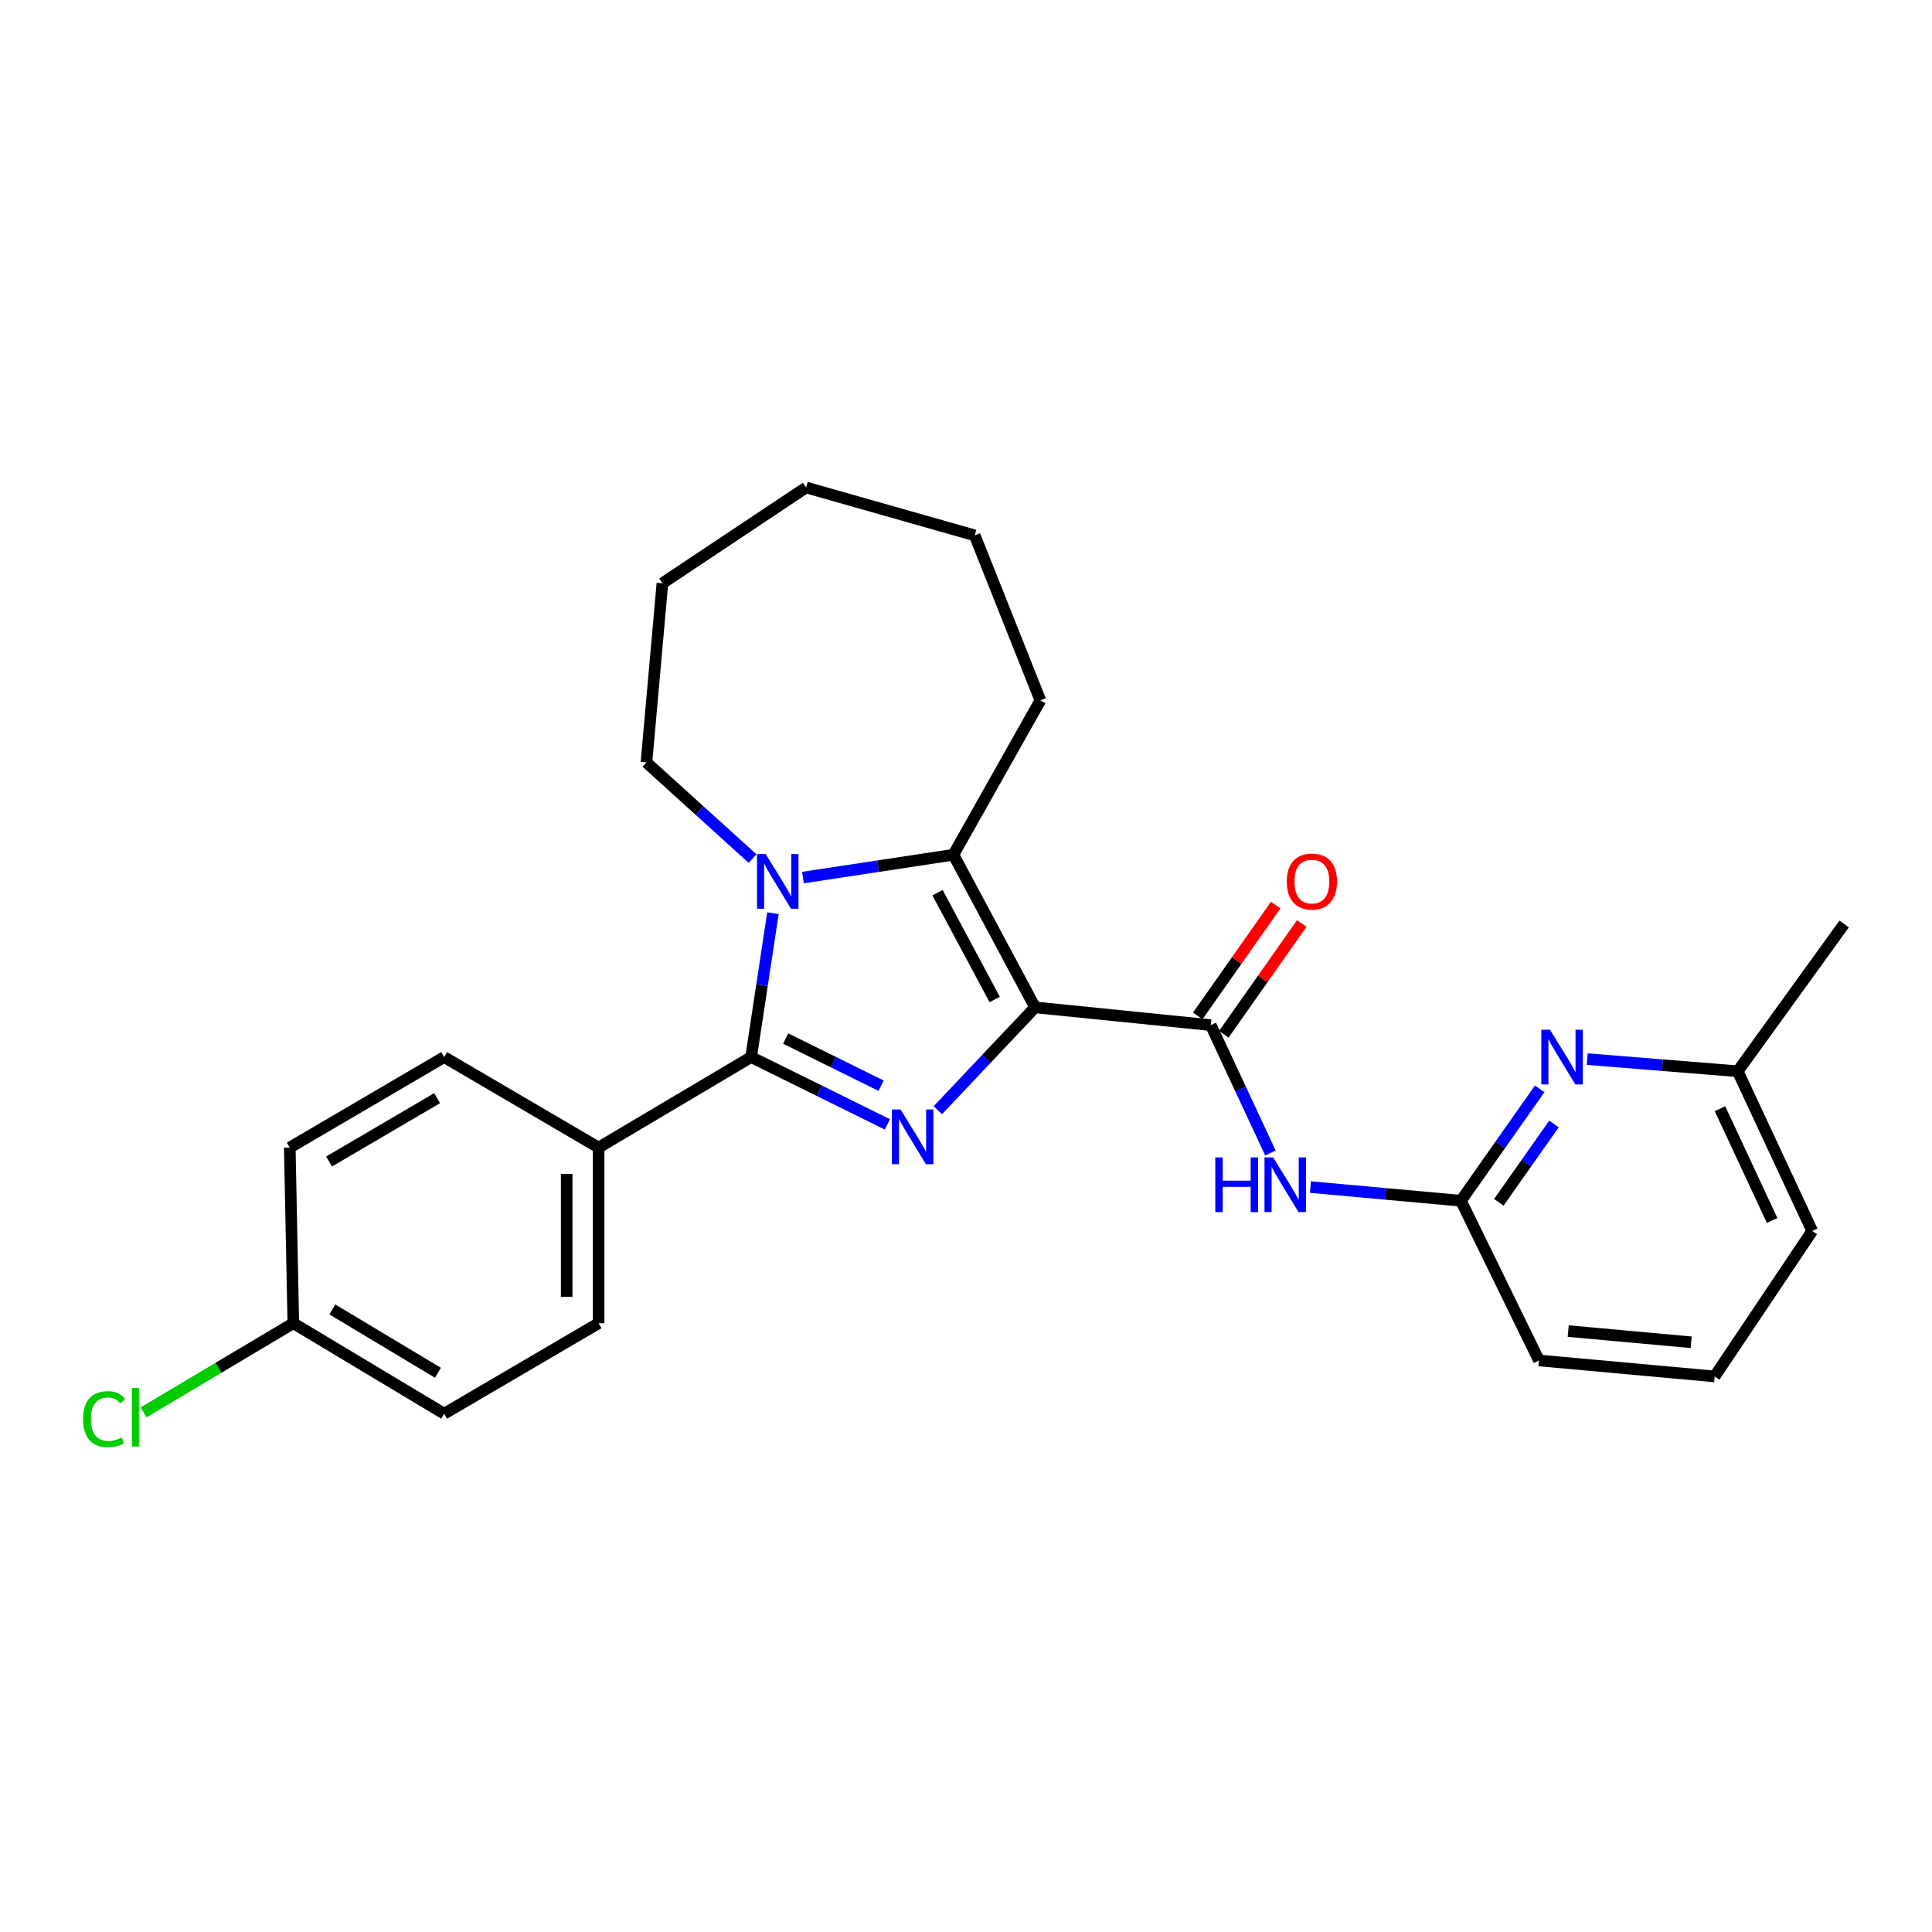 <?xml version='1.0' encoding='iso-8859-1'?>
<svg version='1.1' baseProfile='full'
              xmlns='http://www.w3.org/2000/svg'
                      xmlns:rdkit='http://www.rdkit.org/xml'
                      xmlns:xlink='http://www.w3.org/1999/xlink'
                  xml:space='preserve'
width='1000px' height='1000px' viewBox='0 0 1000 1000'>
<!-- END OF HEADER -->
<rect style='opacity:1.0;fill:#FFFFFF;stroke:none' width='1000' height='1000' x='0' y='0'> </rect>
<path class='bond-0' d='M 535.752,521.411 L 510.591,548.025' style='fill:none;fill-rule:evenodd;stroke:#000000;stroke-width:6px;stroke-linecap:butt;stroke-linejoin:miter;stroke-opacity:1' />
<path class='bond-0' d='M 510.591,548.025 L 485.43,574.639' style='fill:none;fill-rule:evenodd;stroke:#0000FF;stroke-width:6px;stroke-linecap:butt;stroke-linejoin:miter;stroke-opacity:1' />
<path class='bond-3' d='M 535.752,521.411 L 493.48,442.414' style='fill:none;fill-rule:evenodd;stroke:#000000;stroke-width:6px;stroke-linecap:butt;stroke-linejoin:miter;stroke-opacity:1' />
<path class='bond-3' d='M 514.855,517.35 L 485.264,462.053' style='fill:none;fill-rule:evenodd;stroke:#000000;stroke-width:6px;stroke-linecap:butt;stroke-linejoin:miter;stroke-opacity:1' />
<path class='bond-4' d='M 535.752,521.411 L 626.691,530.601' style='fill:none;fill-rule:evenodd;stroke:#000000;stroke-width:6px;stroke-linecap:butt;stroke-linejoin:miter;stroke-opacity:1' />
<path class='bond-1' d='M 459.313,581.981 L 424.048,564.559' style='fill:none;fill-rule:evenodd;stroke:#0000FF;stroke-width:6px;stroke-linecap:butt;stroke-linejoin:miter;stroke-opacity:1' />
<path class='bond-1' d='M 424.048,564.559 L 388.784,547.138' style='fill:none;fill-rule:evenodd;stroke:#000000;stroke-width:6px;stroke-linecap:butt;stroke-linejoin:miter;stroke-opacity:1' />
<path class='bond-1' d='M 456.046,561.953 L 431.361,549.758' style='fill:none;fill-rule:evenodd;stroke:#0000FF;stroke-width:6px;stroke-linecap:butt;stroke-linejoin:miter;stroke-opacity:1' />
<path class='bond-1' d='M 431.361,549.758 L 406.675,537.562' style='fill:none;fill-rule:evenodd;stroke:#000000;stroke-width:6px;stroke-linecap:butt;stroke-linejoin:miter;stroke-opacity:1' />
<path class='bond-8' d='M 388.784,547.138 L 309.824,593.978' style='fill:none;fill-rule:evenodd;stroke:#000000;stroke-width:6px;stroke-linecap:butt;stroke-linejoin:miter;stroke-opacity:1' />
<path class='bond-26' d='M 388.784,547.138 L 394.425,509.903' style='fill:none;fill-rule:evenodd;stroke:#000000;stroke-width:6px;stroke-linecap:butt;stroke-linejoin:miter;stroke-opacity:1' />
<path class='bond-26' d='M 394.425,509.903 L 400.066,472.668' style='fill:none;fill-rule:evenodd;stroke:#0000FF;stroke-width:6px;stroke-linecap:butt;stroke-linejoin:miter;stroke-opacity:1' />
<path class='bond-2' d='M 415.599,454.23 L 454.539,448.322' style='fill:none;fill-rule:evenodd;stroke:#0000FF;stroke-width:6px;stroke-linecap:butt;stroke-linejoin:miter;stroke-opacity:1' />
<path class='bond-2' d='M 454.539,448.322 L 493.48,442.414' style='fill:none;fill-rule:evenodd;stroke:#000000;stroke-width:6px;stroke-linecap:butt;stroke-linejoin:miter;stroke-opacity:1' />
<path class='bond-12' d='M 389.527,444.404 L 362.062,419.525' style='fill:none;fill-rule:evenodd;stroke:#0000FF;stroke-width:6px;stroke-linecap:butt;stroke-linejoin:miter;stroke-opacity:1' />
<path class='bond-12' d='M 362.062,419.525 L 334.597,394.647' style='fill:none;fill-rule:evenodd;stroke:#000000;stroke-width:6px;stroke-linecap:butt;stroke-linejoin:miter;stroke-opacity:1' />
<path class='bond-14' d='M 493.48,442.414 L 538.495,362.509' style='fill:none;fill-rule:evenodd;stroke:#000000;stroke-width:6px;stroke-linecap:butt;stroke-linejoin:miter;stroke-opacity:1' />
<path class='bond-5' d='M 626.691,530.601 L 642.134,563.7' style='fill:none;fill-rule:evenodd;stroke:#000000;stroke-width:6px;stroke-linecap:butt;stroke-linejoin:miter;stroke-opacity:1' />
<path class='bond-5' d='M 642.134,563.7 L 657.578,596.799' style='fill:none;fill-rule:evenodd;stroke:#0000FF;stroke-width:6px;stroke-linecap:butt;stroke-linejoin:miter;stroke-opacity:1' />
<path class='bond-9' d='M 633.442,535.35 L 653.618,506.671' style='fill:none;fill-rule:evenodd;stroke:#000000;stroke-width:6px;stroke-linecap:butt;stroke-linejoin:miter;stroke-opacity:1' />
<path class='bond-9' d='M 653.618,506.671 L 673.793,477.992' style='fill:none;fill-rule:evenodd;stroke:#FF0000;stroke-width:6px;stroke-linecap:butt;stroke-linejoin:miter;stroke-opacity:1' />
<path class='bond-9' d='M 619.939,525.851 L 640.115,497.172' style='fill:none;fill-rule:evenodd;stroke:#000000;stroke-width:6px;stroke-linecap:butt;stroke-linejoin:miter;stroke-opacity:1' />
<path class='bond-9' d='M 640.115,497.172 L 660.29,468.493' style='fill:none;fill-rule:evenodd;stroke:#FF0000;stroke-width:6px;stroke-linecap:butt;stroke-linejoin:miter;stroke-opacity:1' />
<path class='bond-6' d='M 678.271,614.422 L 717.225,617.962' style='fill:none;fill-rule:evenodd;stroke:#0000FF;stroke-width:6px;stroke-linecap:butt;stroke-linejoin:miter;stroke-opacity:1' />
<path class='bond-6' d='M 717.225,617.962 L 756.178,621.502' style='fill:none;fill-rule:evenodd;stroke:#000000;stroke-width:6px;stroke-linecap:butt;stroke-linejoin:miter;stroke-opacity:1' />
<path class='bond-7' d='M 756.178,621.502 L 776.563,592.537' style='fill:none;fill-rule:evenodd;stroke:#000000;stroke-width:6px;stroke-linecap:butt;stroke-linejoin:miter;stroke-opacity:1' />
<path class='bond-7' d='M 776.563,592.537 L 796.947,563.571' style='fill:none;fill-rule:evenodd;stroke:#0000FF;stroke-width:6px;stroke-linecap:butt;stroke-linejoin:miter;stroke-opacity:1' />
<path class='bond-7' d='M 775.794,622.314 L 790.064,602.038' style='fill:none;fill-rule:evenodd;stroke:#000000;stroke-width:6px;stroke-linecap:butt;stroke-linejoin:miter;stroke-opacity:1' />
<path class='bond-7' d='M 790.064,602.038 L 804.333,581.762' style='fill:none;fill-rule:evenodd;stroke:#0000FF;stroke-width:6px;stroke-linecap:butt;stroke-linejoin:miter;stroke-opacity:1' />
<path class='bond-19' d='M 756.178,621.502 L 796.571,704.168' style='fill:none;fill-rule:evenodd;stroke:#000000;stroke-width:6px;stroke-linecap:butt;stroke-linejoin:miter;stroke-opacity:1' />
<path class='bond-13' d='M 821.533,548.19 L 860.487,551.337' style='fill:none;fill-rule:evenodd;stroke:#0000FF;stroke-width:6px;stroke-linecap:butt;stroke-linejoin:miter;stroke-opacity:1' />
<path class='bond-13' d='M 860.487,551.337 L 899.441,554.484' style='fill:none;fill-rule:evenodd;stroke:#000000;stroke-width:6px;stroke-linecap:butt;stroke-linejoin:miter;stroke-opacity:1' />
<path class='bond-10' d='M 309.824,593.978 L 309.824,684.898' style='fill:none;fill-rule:evenodd;stroke:#000000;stroke-width:6px;stroke-linecap:butt;stroke-linejoin:miter;stroke-opacity:1' />
<path class='bond-10' d='M 293.314,607.616 L 293.314,671.26' style='fill:none;fill-rule:evenodd;stroke:#000000;stroke-width:6px;stroke-linecap:butt;stroke-linejoin:miter;stroke-opacity:1' />
<path class='bond-11' d='M 309.824,593.978 L 229.901,547.138' style='fill:none;fill-rule:evenodd;stroke:#000000;stroke-width:6px;stroke-linecap:butt;stroke-linejoin:miter;stroke-opacity:1' />
<path class='bond-17' d='M 309.824,684.898 L 229.901,731.729' style='fill:none;fill-rule:evenodd;stroke:#000000;stroke-width:6px;stroke-linecap:butt;stroke-linejoin:miter;stroke-opacity:1' />
<path class='bond-16' d='M 229.901,547.138 L 149.987,593.978' style='fill:none;fill-rule:evenodd;stroke:#000000;stroke-width:6px;stroke-linecap:butt;stroke-linejoin:miter;stroke-opacity:1' />
<path class='bond-16' d='M 226.262,568.406 L 170.322,601.195' style='fill:none;fill-rule:evenodd;stroke:#000000;stroke-width:6px;stroke-linecap:butt;stroke-linejoin:miter;stroke-opacity:1' />
<path class='bond-23' d='M 334.597,394.647 L 342.86,301.911' style='fill:none;fill-rule:evenodd;stroke:#000000;stroke-width:6px;stroke-linecap:butt;stroke-linejoin:miter;stroke-opacity:1' />
<path class='bond-22' d='M 899.441,554.484 L 954.545,478.239' style='fill:none;fill-rule:evenodd;stroke:#000000;stroke-width:6px;stroke-linecap:butt;stroke-linejoin:miter;stroke-opacity:1' />
<path class='bond-29' d='M 899.441,554.484 L 938,637.149' style='fill:none;fill-rule:evenodd;stroke:#000000;stroke-width:6px;stroke-linecap:butt;stroke-linejoin:miter;stroke-opacity:1' />
<path class='bond-29' d='M 890.263,573.863 L 917.254,631.728' style='fill:none;fill-rule:evenodd;stroke:#000000;stroke-width:6px;stroke-linecap:butt;stroke-linejoin:miter;stroke-opacity:1' />
<path class='bond-24' d='M 538.495,362.509 L 504.513,277.111' style='fill:none;fill-rule:evenodd;stroke:#000000;stroke-width:6px;stroke-linecap:butt;stroke-linejoin:miter;stroke-opacity:1' />
<path class='bond-15' d='M 151.821,684.898 L 149.987,593.978' style='fill:none;fill-rule:evenodd;stroke:#000000;stroke-width:6px;stroke-linecap:butt;stroke-linejoin:miter;stroke-opacity:1' />
<path class='bond-18' d='M 151.821,684.898 L 113.065,707.975' style='fill:none;fill-rule:evenodd;stroke:#000000;stroke-width:6px;stroke-linecap:butt;stroke-linejoin:miter;stroke-opacity:1' />
<path class='bond-18' d='M 113.065,707.975 L 74.309,731.052' style='fill:none;fill-rule:evenodd;stroke:#00CC00;stroke-width:6px;stroke-linecap:butt;stroke-linejoin:miter;stroke-opacity:1' />
<path class='bond-28' d='M 151.821,684.898 L 229.901,731.729' style='fill:none;fill-rule:evenodd;stroke:#000000;stroke-width:6px;stroke-linecap:butt;stroke-linejoin:miter;stroke-opacity:1' />
<path class='bond-28' d='M 172.025,677.765 L 226.681,710.546' style='fill:none;fill-rule:evenodd;stroke:#000000;stroke-width:6px;stroke-linecap:butt;stroke-linejoin:miter;stroke-opacity:1' />
<path class='bond-20' d='M 796.571,704.168 L 887.5,712.441' style='fill:none;fill-rule:evenodd;stroke:#000000;stroke-width:6px;stroke-linecap:butt;stroke-linejoin:miter;stroke-opacity:1' />
<path class='bond-20' d='M 811.706,688.967 L 875.356,694.758' style='fill:none;fill-rule:evenodd;stroke:#000000;stroke-width:6px;stroke-linecap:butt;stroke-linejoin:miter;stroke-opacity:1' />
<path class='bond-21' d='M 887.5,712.441 L 938,637.149' style='fill:none;fill-rule:evenodd;stroke:#000000;stroke-width:6px;stroke-linecap:butt;stroke-linejoin:miter;stroke-opacity:1' />
<path class='bond-27' d='M 342.86,301.911 L 417.253,252.32' style='fill:none;fill-rule:evenodd;stroke:#000000;stroke-width:6px;stroke-linecap:butt;stroke-linejoin:miter;stroke-opacity:1' />
<path class='bond-25' d='M 504.513,277.111 L 417.253,252.32' style='fill:none;fill-rule:evenodd;stroke:#000000;stroke-width:6px;stroke-linecap:butt;stroke-linejoin:miter;stroke-opacity:1' />
<path  class='atom-1' d='M 466.124 574.278
L 475.404 589.278
Q 476.324 590.758, 477.804 593.438
Q 479.284 596.118, 479.364 596.278
L 479.364 574.278
L 483.124 574.278
L 483.124 602.598
L 479.244 602.598
L 469.284 586.198
Q 468.124 584.278, 466.884 582.078
Q 465.684 579.878, 465.324 579.198
L 465.324 602.598
L 461.644 602.598
L 461.644 574.278
L 466.124 574.278
' fill='#0000FF'/>
<path  class='atom-3' d='M 396.3 442.048
L 405.58 457.048
Q 406.5 458.528, 407.98 461.208
Q 409.46 463.888, 409.54 464.048
L 409.54 442.048
L 413.3 442.048
L 413.3 470.368
L 409.42 470.368
L 399.46 453.968
Q 398.3 452.048, 397.06 449.848
Q 395.86 447.648, 395.5 446.968
L 395.5 470.368
L 391.82 470.368
L 391.82 442.048
L 396.3 442.048
' fill='#0000FF'/>
<path  class='atom-6' d='M 629.029 599.079
L 632.869 599.079
L 632.869 611.119
L 647.349 611.119
L 647.349 599.079
L 651.189 599.079
L 651.189 627.399
L 647.349 627.399
L 647.349 614.319
L 632.869 614.319
L 632.869 627.399
L 629.029 627.399
L 629.029 599.079
' fill='#0000FF'/>
<path  class='atom-6' d='M 658.989 599.079
L 668.269 614.079
Q 669.189 615.559, 670.669 618.239
Q 672.149 620.919, 672.229 621.079
L 672.229 599.079
L 675.989 599.079
L 675.989 627.399
L 672.109 627.399
L 662.149 610.999
Q 660.989 609.079, 659.749 606.879
Q 658.549 604.679, 658.189 603.999
L 658.189 627.399
L 654.509 627.399
L 654.509 599.079
L 658.989 599.079
' fill='#0000FF'/>
<path  class='atom-8' d='M 802.252 532.978
L 811.532 547.978
Q 812.452 549.458, 813.932 552.138
Q 815.412 554.818, 815.492 554.978
L 815.492 532.978
L 819.252 532.978
L 819.252 561.298
L 815.372 561.298
L 805.412 544.898
Q 804.252 542.978, 803.012 540.778
Q 801.812 538.578, 801.452 537.898
L 801.452 561.298
L 797.772 561.298
L 797.772 532.978
L 802.252 532.978
' fill='#0000FF'/>
<path  class='atom-10' d='M 666.025 456.288
Q 666.025 449.488, 669.385 445.688
Q 672.745 441.888, 679.025 441.888
Q 685.305 441.888, 688.665 445.688
Q 692.025 449.488, 692.025 456.288
Q 692.025 463.168, 688.625 467.088
Q 685.225 470.968, 679.025 470.968
Q 672.785 470.968, 669.385 467.088
Q 666.025 463.208, 666.025 456.288
M 679.025 467.768
Q 683.345 467.768, 685.665 464.888
Q 688.025 461.968, 688.025 456.288
Q 688.025 450.728, 685.665 447.928
Q 683.345 445.088, 679.025 445.088
Q 674.705 445.088, 672.345 447.888
Q 670.025 450.688, 670.025 456.288
Q 670.025 462.008, 672.345 464.888
Q 674.705 467.768, 679.025 467.768
' fill='#FF0000'/>
<path  class='atom-19' d='M 42.971 734.543
Q 42.971 727.503, 46.251 723.823
Q 49.571 720.103, 55.851 720.103
Q 61.691 720.103, 64.811 724.223
L 62.171 726.383
Q 59.891 723.383, 55.851 723.383
Q 51.571 723.383, 49.291 726.263
Q 47.051 729.103, 47.051 734.543
Q 47.051 740.143, 49.371 743.023
Q 51.731 745.903, 56.291 745.903
Q 59.411 745.903, 63.051 744.023
L 64.171 747.023
Q 62.691 747.983, 60.451 748.543
Q 58.211 749.103, 55.731 749.103
Q 49.571 749.103, 46.251 745.343
Q 42.971 741.583, 42.971 734.543
' fill='#00CC00'/>
<path  class='atom-19' d='M 68.251 718.383
L 71.931 718.383
L 71.931 748.743
L 68.251 748.743
L 68.251 718.383
' fill='#00CC00'/>
</svg>
